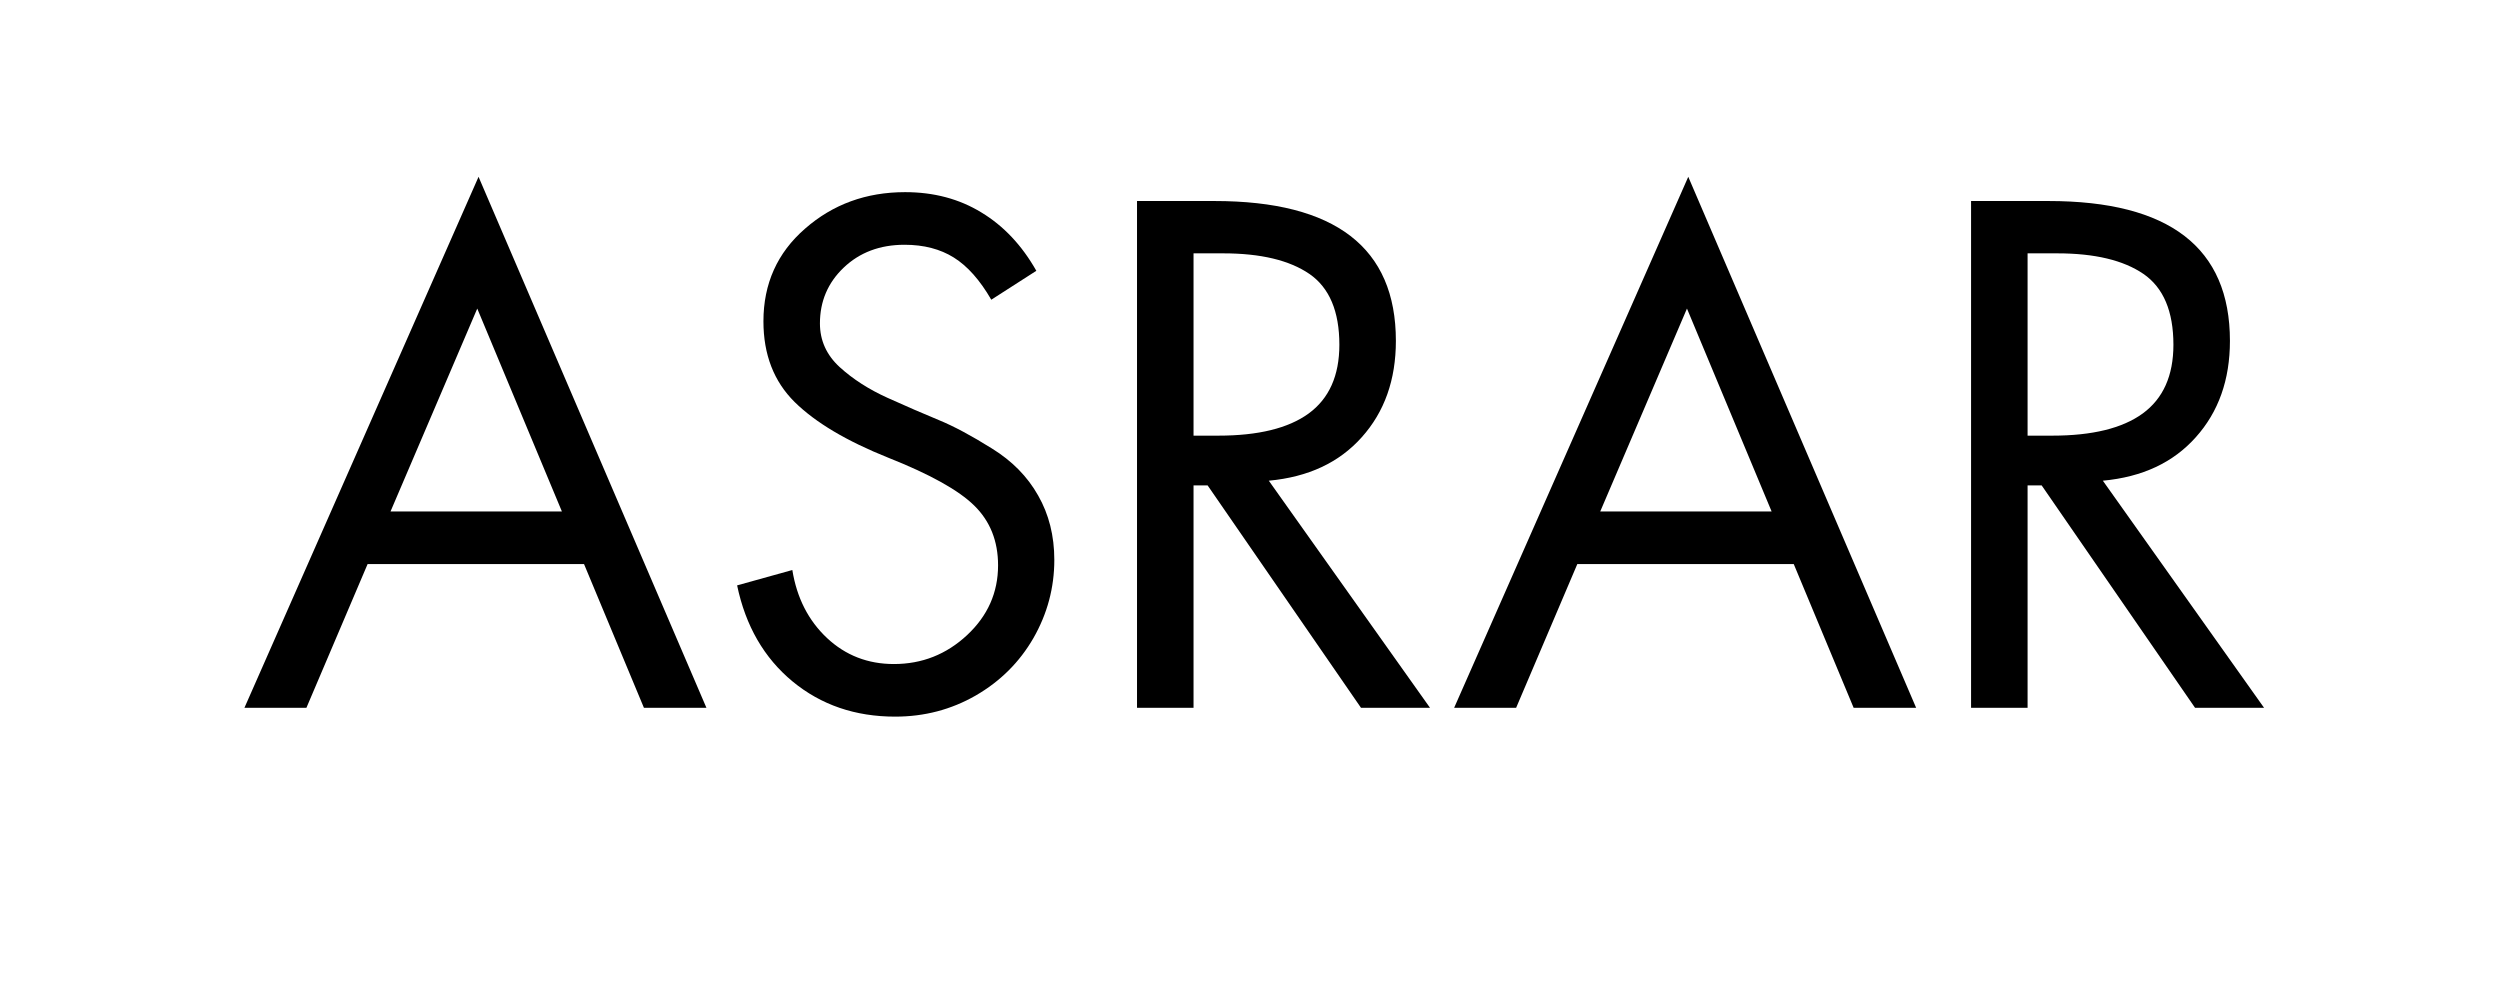 <svg xmlns="http://www.w3.org/2000/svg" xmlns:xlink="http://www.w3.org/1999/xlink" width="200" zoomAndPan="magnify" viewBox="0 0 150 60" height="80" preserveAspectRatio="xMidYMid meet" version="1.0"><defs><g/></defs><g fill="#000000" fill-opacity="1"><g transform="translate(14.432, 42.467)"><g><path d="M 14.281 -31.859 L 27.953 0 L 24.203 0 L 20.609 -8.625 L 7.625 -8.625 L 3.953 0 L 0.234 0 Z M 9 -11.781 L 19.281 -11.781 L 14.203 -23.953 Z M 5.484 -30.406 Z M 5.484 -30.406 "/></g></g></g><g fill="#000000" fill-opacity="1"><g transform="translate(42.618, 42.467)"><g><path d="M 16.859 -24.484 C 16.18 -25.66 15.43 -26.504 14.609 -27.016 C 13.797 -27.523 12.812 -27.781 11.656 -27.781 C 10.176 -27.781 8.957 -27.32 8 -26.406 C 7.051 -25.5 6.578 -24.383 6.578 -23.062 C 6.578 -22.039 6.973 -21.164 7.766 -20.438 C 8.555 -19.719 9.516 -19.102 10.641 -18.594 C 11.773 -18.082 12.797 -17.641 13.703 -17.266 C 14.617 -16.891 15.68 -16.32 16.891 -15.562 C 18.109 -14.812 19.035 -13.867 19.672 -12.734 C 20.316 -11.609 20.641 -10.32 20.641 -8.875 C 20.641 -7.207 20.223 -5.645 19.391 -4.188 C 18.555 -2.738 17.398 -1.586 15.922 -0.734 C 14.453 0.109 12.844 0.531 11.094 0.531 C 8.695 0.531 6.645 -0.172 4.938 -1.578 C 3.227 -2.992 2.117 -4.914 1.609 -7.344 L 4.922 -8.266 C 5.191 -6.598 5.883 -5.238 7 -4.188 C 8.113 -3.145 9.453 -2.625 11.016 -2.625 C 12.703 -2.625 14.164 -3.203 15.406 -4.359 C 16.645 -5.516 17.266 -6.91 17.266 -8.547 C 17.266 -10.004 16.789 -11.195 15.844 -12.125 C 14.906 -13.051 13.188 -14.008 10.688 -15 C 8.188 -16 6.312 -17.113 5.062 -18.344 C 3.812 -19.582 3.188 -21.195 3.188 -23.188 C 3.188 -25.445 4.02 -27.301 5.688 -28.75 C 7.352 -30.207 9.352 -30.938 11.688 -30.938 C 13.414 -30.938 14.941 -30.531 16.266 -29.719 C 17.598 -28.914 18.695 -27.75 19.562 -26.219 Z M 16.859 -24.484 "/></g></g></g><g fill="#000000" fill-opacity="1"><g transform="translate(65.159, 42.467)"><g><path d="M 7.703 -30.406 C 14.961 -30.406 18.594 -27.609 18.594 -22.016 C 18.594 -19.68 17.91 -17.754 16.547 -16.234 C 15.191 -14.711 13.332 -13.844 10.969 -13.625 L 20.641 0 L 16.5 0 L 7.297 -13.344 L 6.453 -13.344 L 6.453 0 L 3.062 0 L 3.062 -30.406 Z M 6.453 -16.328 L 7.938 -16.328 C 10.332 -16.328 12.141 -16.77 13.359 -17.656 C 14.586 -18.551 15.203 -19.926 15.203 -21.781 C 15.203 -23.789 14.602 -25.207 13.406 -26.031 C 12.207 -26.852 10.484 -27.266 8.234 -27.266 L 6.453 -27.266 Z M 6.453 -16.328 "/></g></g></g><g fill="#000000" fill-opacity="1"><g transform="translate(87.015, 42.467)"><g><path d="M 14.281 -31.859 L 27.953 0 L 24.203 0 L 20.609 -8.625 L 7.625 -8.625 L 3.953 0 L 0.234 0 Z M 9 -11.781 L 19.281 -11.781 L 14.203 -23.953 Z M 5.484 -30.406 Z M 5.484 -30.406 "/></g></g></g><g fill="#000000" fill-opacity="1"><g transform="translate(115.202, 42.467)"><g><path d="M 7.703 -30.406 C 14.961 -30.406 18.594 -27.609 18.594 -22.016 C 18.594 -19.68 17.91 -17.754 16.547 -16.234 C 15.191 -14.711 13.332 -13.844 10.969 -13.625 L 20.641 0 L 16.5 0 L 7.297 -13.344 L 6.453 -13.344 L 6.453 0 L 3.062 0 L 3.062 -30.406 Z M 6.453 -16.328 L 7.938 -16.328 C 10.332 -16.328 12.141 -16.77 13.359 -17.656 C 14.586 -18.551 15.203 -19.926 15.203 -21.781 C 15.203 -23.789 14.602 -25.207 13.406 -26.031 C 12.207 -26.852 10.484 -27.266 8.234 -27.266 L 6.453 -27.266 Z M 6.453 -16.328 "/></g></g></g></svg>
